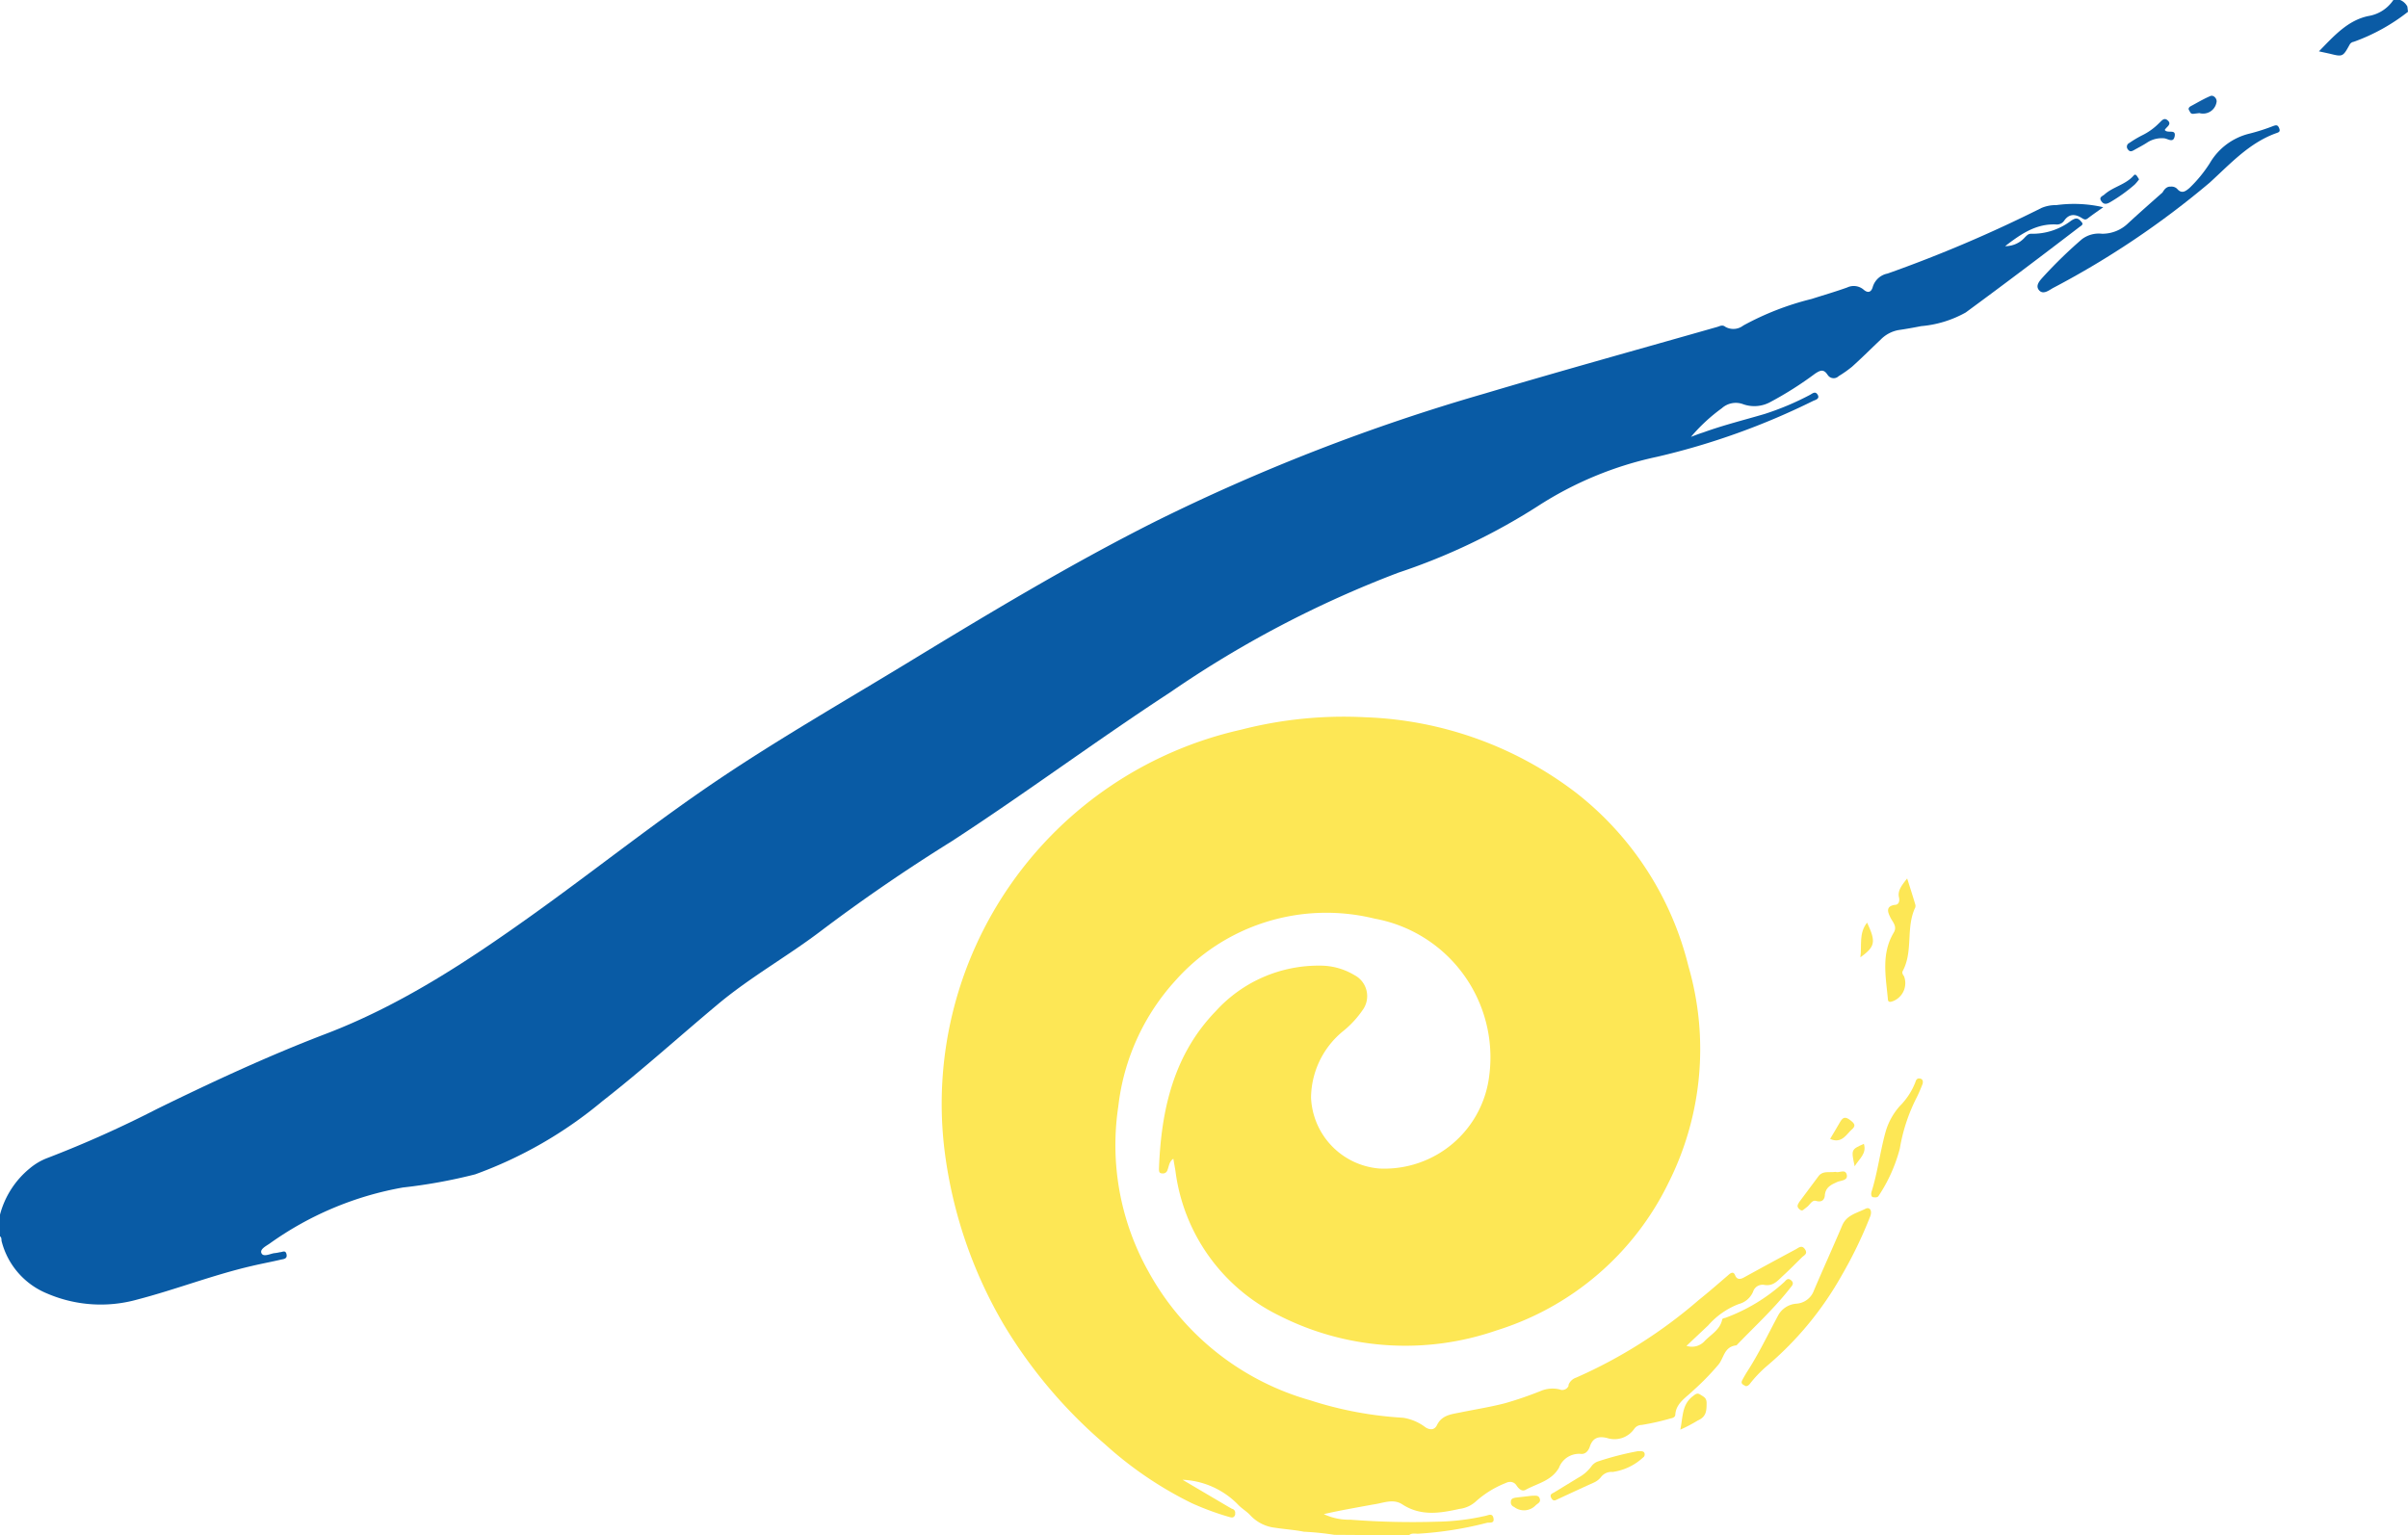 <svg id="Ebene_1" data-name="Ebene 1" xmlns="http://www.w3.org/2000/svg" viewBox="0 0 194.14 123.82"><defs><style>.cls-1{fill:#fde755;}.cls-2{fill:#095ba5;}.cls-3{fill:#0a5ba5;}.cls-4{fill:#fde756;}.cls-5{fill:#0e5ea7;}.cls-6{fill:#0f5ea7;}.cls-7{fill:#fde757;}.cls-8{fill:#fde758;}.cls-9{fill:#fde85a;}</style></defs><path class="cls-1" d="M109.51,125.93a22.34,22.34,0,0,0-2.45-.25c-.82-.16-1.55-.2-2.32-.32a3.21,3.21,0,0,1-2-1c-.29-.32-.69-.54-1-.87a6.64,6.64,0,0,0-4.47-2l3.63,2.14.35.2a.32.32,0,0,1,.26.38.3.3,0,0,1,0,.1c-.1.29-.3.23-.51.17a22.44,22.44,0,0,1-3-1.11,30.24,30.24,0,0,1-7-4.76A39.18,39.18,0,0,1,82.87,109a36.71,36.71,0,0,1-4.76-13.85A30.92,30.92,0,0,1,102,61,33.18,33.18,0,0,1,112,60,29.68,29.68,0,0,1,129,66.09a25.45,25.45,0,0,1,9.06,14,24,24,0,0,1-1.62,17.47,23,23,0,0,1-13.84,11.88A22.49,22.49,0,0,1,105,108.22a15.1,15.1,0,0,1-8.3-11.62c-.05-.32-.11-.62-.17-1-.34.23-.35.6-.47.9a.38.38,0,0,1-.45.28h0c-.26,0-.24-.23-.24-.42.18-4.7,1.18-9.15,4.58-12.66a11.18,11.18,0,0,1,8.41-3.67,5.33,5.33,0,0,1,2.76.76,1.91,1.91,0,0,1,.65,2.85,7.91,7.91,0,0,1-1.49,1.62,7,7,0,0,0-2.65,5.43,6,6,0,0,0,5.5,5.7A8.51,8.51,0,0,0,122,88.88a11.37,11.37,0,0,0-9.24-12.64,16.27,16.27,0,0,0-16.07,5,18.1,18.1,0,0,0-4.6,10.15,20.86,20.86,0,0,0,2.41,13.27,21.56,21.56,0,0,0,13.06,10.42,29.93,29.93,0,0,0,7.5,1.41,4,4,0,0,1,1.81.78c.4.24.73.19.92-.2.38-.78,1.12-.86,1.83-1,1.21-.25,2.44-.44,3.64-.75a29.36,29.36,0,0,0,2.91-1,2.45,2.45,0,0,1,1.49-.12.55.55,0,0,0,.73-.28l0-.09a1,1,0,0,1,.62-.58,39.27,39.27,0,0,0,9.87-6.25c.8-.64,1.58-1.32,2.37-2,.21-.19.43-.35.57,0s.41.35.72.17q2.09-1.15,4.18-2.27c.21-.11.47-.38.73,0s-.09.49-.26.67c-.49.48-1,1-1.48,1.44s-.82.9-1.57.76a.8.8,0,0,0-.87.55,1.72,1.72,0,0,1-1.16,1,6.28,6.28,0,0,0-2.46,1.72l-1.75,1.65a1.38,1.38,0,0,0,1.41-.33c.51-.56,1.26-.92,1.46-1.75,0-.14.16-.15.27-.18a14.38,14.38,0,0,0,4.68-2.83c.18-.14.31-.46.62-.19s0,.49-.13.68c-1.29,1.64-2.84,3.06-4.28,4.56-1,.1-1,1-1.45,1.55a20.52,20.52,0,0,1-2.06,2.11c-.57.56-1.35,1-1.42,1.9,0,.21-.16.29-.37.33a19.41,19.41,0,0,1-2.35.53.73.73,0,0,0-.59.31,1.94,1.94,0,0,1-2.2.74c-.71-.17-1.15,0-1.38.69-.11.33-.35.65-.76.59a1.73,1.73,0,0,0-1.73,1.12c-.61,1.07-1.75,1.26-2.69,1.78-.3.17-.57-.1-.74-.36s-.5-.37-.86-.19a8,8,0,0,0-2.45,1.52,2.38,2.38,0,0,1-1.29.57c-1.57.35-3.11.6-4.59-.36-.76-.5-1.56-.1-2.34,0-1.35.25-2.7.48-4,.78a4.75,4.75,0,0,0,2.15.45,64.87,64.87,0,0,0,7,.16,18.71,18.71,0,0,0,3.88-.47c.27-.06.57-.24.65.2s-.32.32-.52.36a29.11,29.11,0,0,1-5.57.88c-.24,0-.52-.07-.73.13Z" transform="translate(-1.93 -2.16)"/><path class="cls-2" d="M1.93,100.11a7.19,7.19,0,0,1,2.41-3.74,4.91,4.91,0,0,1,1.47-.85,89.91,89.91,0,0,0,8.79-3.94c4.41-2.16,8.86-4.23,13.47-6,6.08-2.3,11.48-5.85,16.74-9.61s10-7.57,15.27-11.1C64.92,61.63,70,58.71,75,55.67c6.57-4,13.2-8,20.1-11.47a158.48,158.48,0,0,1,26.48-10.29c6.25-1.86,12.54-3.6,18.81-5.39.21-.06.4-.2.65,0a1.31,1.31,0,0,0,1.44-.11,22.75,22.75,0,0,1,5.5-2.14c1-.32,1.94-.59,2.88-.93a1.23,1.23,0,0,1,1.3.16c.39.35.65.2.76-.21a1.55,1.55,0,0,1,1.19-1.07,108.56,108.56,0,0,0,12.41-5.29,2.92,2.92,0,0,1,1.2-.23,10.55,10.55,0,0,1,3.78.17c-.45.32-.87.61-1.26.91-.17.12-.26.08-.41,0-.54-.36-1.07-.43-1.49.19a.7.7,0,0,1-.64.29c-1.59-.07-2.79.73-4.11,1.75a2.1,2.1,0,0,0,1.61-.73c.16-.15.26-.27.48-.27a5.13,5.13,0,0,0,3.16-1,1.49,1.49,0,0,1,.3-.18c.32-.15.49.09.64.27s-.11.29-.22.38c-3,2.3-6.07,4.62-9.15,6.88a8.9,8.9,0,0,1-3.59,1.1c-.61.12-1.22.23-1.84.32a2.69,2.69,0,0,0-1.43.77c-.77.73-1.51,1.47-2.3,2.18a9.11,9.11,0,0,1-1.08.76.57.57,0,0,1-.81,0l-.09-.11c-.32-.49-.6-.35-1-.09a28.21,28.21,0,0,1-3.61,2.29,2.68,2.68,0,0,1-2.18.18,1.68,1.68,0,0,0-1.73.32,14,14,0,0,0-2.49,2.31c.32-.12.64-.25,1-.36,1.62-.59,3.29-1,4.95-1.49A22.62,22.62,0,0,0,147.86,34c.2-.11.43-.33.62,0s-.2.41-.37.49a57.84,57.84,0,0,1-12.55,4.5,28.7,28.7,0,0,0-9.67,4,50.29,50.29,0,0,1-11.22,5.35A86.61,86.61,0,0,0,96.26,58c-5.94,3.88-11.65,8.13-17.6,12C75,72.28,71.46,74.7,68,77.32c-2.65,2-5.61,3.66-8.2,5.83-3.1,2.59-6.09,5.3-9.28,7.79a34.09,34.09,0,0,1-10.28,5.92,42.53,42.53,0,0,1-5.82,1.06,26.32,26.32,0,0,0-10.76,4.53c-.29.2-.8.45-.65.77s.65.07,1,0a3.43,3.43,0,0,0,.48-.08c.21,0,.46-.21.54.17s-.25.38-.47.43c-.76.18-1.53.32-2.29.5-3.13.72-6.14,1.9-9.25,2.71a10.94,10.94,0,0,1-7.29-.48,6.21,6.21,0,0,1-3.68-4.26c0-.13,0-.28-.14-.37Z" transform="translate(-1.93 -2.16)"/><path class="cls-3" d="M196.07,3.11a15.59,15.59,0,0,1-4.37,2.42.45.45,0,0,0-.33.22c-.55,1-.57,1-1.61.74l-.87-.19c1.22-1.25,2.33-2.51,4-2.85a3,3,0,0,0,2-1.29h.55a1.15,1.15,0,0,1,.58.53Z" transform="translate(-1.93 -2.16)"/><path class="cls-2" d="M176.94,17.21a.64.64,0,0,1,.51.17c.36.42.65.24,1-.06a10.71,10.71,0,0,0,1.64-2,5.08,5.08,0,0,1,3.22-2.39,16.15,16.15,0,0,0,1.9-.61c.23-.08.36-.1.47.17s0,.33-.21.4c-2.2.78-3.73,2.49-5.39,4a69.92,69.92,0,0,1-12.64,8.5c-.33.19-.79.56-1.12.17s.1-.81.37-1.11a36.94,36.94,0,0,1,3.09-3,2.25,2.25,0,0,1,1.62-.44,3,3,0,0,0,2.11-.85c.91-.84,1.84-1.66,2.77-2.48C176.44,17.4,176.63,17.19,176.94,17.21Z" transform="translate(-1.93 -2.16)"/><path class="cls-1" d="M142.68,113.94c-.18-.11-.45-.17-.28-.49s.29-.52.45-.77c.9-1.41,1.62-2.91,2.41-4.39a1.82,1.82,0,0,1,1.51-1,1.62,1.62,0,0,0,1.41-1.08c.74-1.74,1.53-3.47,2.27-5.22.36-.86,1.19-1,1.89-1.36.35-.16.54.17.38.6a34.6,34.6,0,0,1-2.29,4.75,26.62,26.62,0,0,1-6.1,7.38,10.11,10.11,0,0,0-1.28,1.34C143,113.78,142.87,113.94,142.68,113.94Z" transform="translate(-1.93 -2.16)"/><path class="cls-1" d="M155.69,73c.24.74.45,1.41.65,2.08a.42.42,0,0,1,0,.27c-.77,1.62-.15,3.51-1,5.1-.09.17,0,.29.1.44a1.56,1.56,0,0,1-.88,2l-.16.05c-.28.06-.26-.17-.27-.28-.17-1.79-.53-3.6.47-5.28.32-.52-.09-.87-.27-1.25s-.41-.88.36-1c.33,0,.4-.3.35-.57C154.89,74,155.25,73.56,155.69,73Z" transform="translate(-1.93 -2.16)"/><path class="cls-1" d="M152.94,98.7c-.11,0-.2-.2-.11-.47.49-1.57.68-3.21,1.12-4.79a5.3,5.3,0,0,1,1.15-2.09,5.56,5.56,0,0,0,1.26-1.94c.06-.21.16-.32.39-.27s.23.28.18.44c-.14.36-.29.72-.46,1.06a14.2,14.2,0,0,0-1.37,4.14,12.7,12.7,0,0,1-1.7,3.8C153.34,98.68,153.25,98.75,152.94,98.7Z" transform="translate(-1.93 -2.16)"/><path class="cls-1" d="M134,119.18c.26,0,.41,0,.49.11a.31.31,0,0,1-.11.42h0a4.51,4.51,0,0,1-2.44,1.15,1.05,1.05,0,0,0-.94.42,1.56,1.56,0,0,1-.6.45c-1,.45-1.92.88-2.87,1.32-.19.09-.36.21-.52-.07s0-.36.22-.47l2-1.22a3.1,3.1,0,0,0,1-.88,1.12,1.12,0,0,1,.48-.38A23.93,23.93,0,0,1,134,119.18Z" transform="translate(-1.93 -2.16)"/><path class="cls-4" d="M149.91,96.66c.28.12.79-.27.91.22s-.47.47-.76.59c-.5.22-.92.43-1,1,0,.35-.17.7-.73.53-.32-.1-.49.35-.75.52s-.32.38-.58.15-.11-.4,0-.59L148.55,97C148.89,96.55,149.42,96.73,149.91,96.66Z" transform="translate(-1.93 -2.16)"/><path class="cls-4" d="M137.4,117.45c.22-1,.11-2,1-2.69.18-.13.34-.32.61-.14s.5.25.51.65c0,.63,0,1.13-.71,1.44A12.5,12.5,0,0,1,137.4,117.45Z" transform="translate(-1.93 -2.16)"/><path class="cls-5" d="M176.46,12.64c.22.32.91-.11.8.5s-.58.17-.89.17a2.16,2.16,0,0,0-1.29.32c-.36.24-.76.44-1.13.65-.18.1-.32.13-.47-.08a.33.33,0,0,1,.12-.51,9.12,9.12,0,0,1,1-.6,5,5,0,0,0,1.4-1c.21-.18.4-.51.72-.2S176.58,12.4,176.46,12.64Z" transform="translate(-1.93 -2.16)"/><path class="cls-5" d="M174.39,16.62a3.73,3.73,0,0,1-.36.43,12.94,12.94,0,0,1-2,1.43c-.27.15-.5.19-.7-.12s.13-.39.26-.51c.7-.63,1.7-.79,2.35-1.52C174.13,16.08,174.26,16.45,174.39,16.62Z" transform="translate(-1.93 -2.16)"/><path class="cls-6" d="M179.25,11.28l-.5.06c-.24,0-.24-.16-.33-.29s0-.25.12-.32c.53-.28,1-.57,1.58-.82.27-.13.59.22.51.51A1.1,1.1,0,0,1,179.25,11.28Z" transform="translate(-1.93 -2.16)"/><path class="cls-7" d="M125.42,122.78c.3,0,.55-.07.65.23s-.16.38-.33.54a1.3,1.3,0,0,1-1.74.13.39.39,0,0,1-.26-.42c0-.24.18-.29.38-.33Z" transform="translate(-1.93 -2.16)"/><path class="cls-7" d="M149.48,94c.29-.49.56-.93.82-1.39s.52-.34.84-.09.44.43.07.74S150.42,94.44,149.48,94Z" transform="translate(-1.93 -2.16)"/><path class="cls-8" d="M151.92,79.36c.13-1-.14-1.94.54-2.8C153.19,78.12,153.12,78.49,151.92,79.36Z" transform="translate(-1.93 -2.16)"/><path class="cls-9" d="M151.46,96.21c-.29-1.35-.29-1.35.74-1.81C152.45,95.2,151.81,95.61,151.46,96.21Z" transform="translate(-1.93 -2.16)"/></svg>